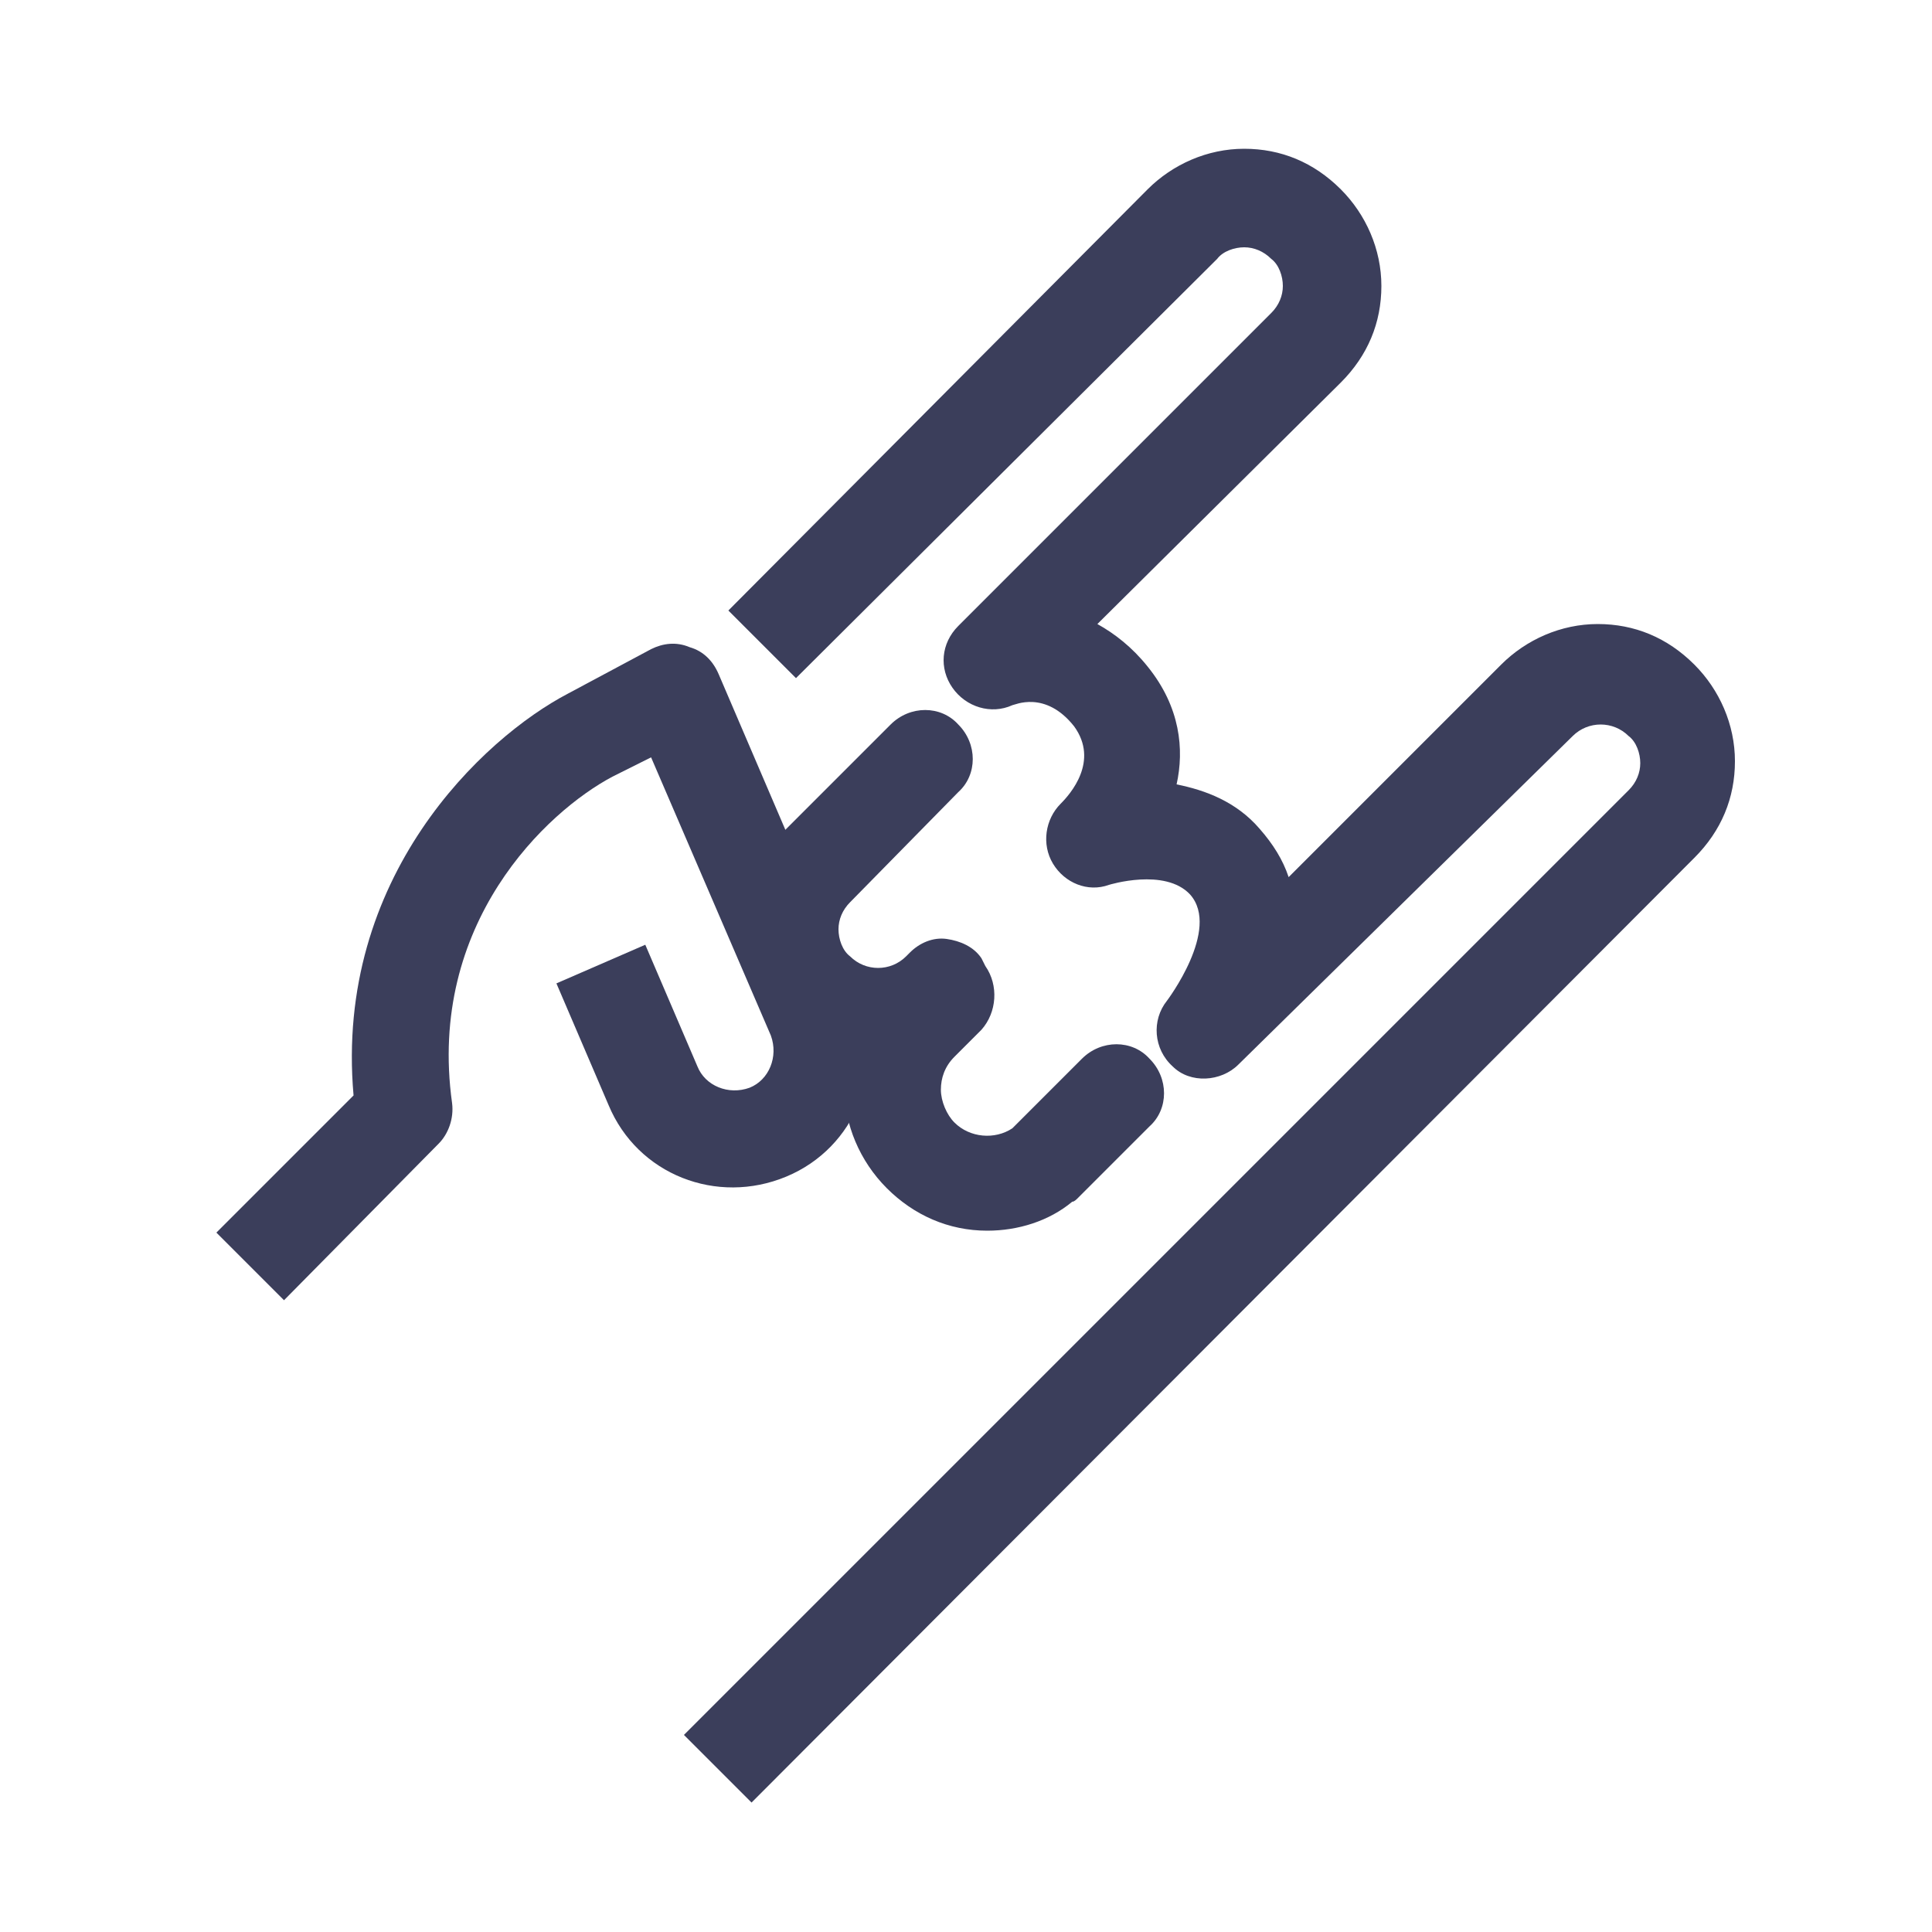 <?xml version="1.0" encoding="utf-8"?>
<!-- Generator: Adobe Illustrator 24.0.3, SVG Export Plug-In . SVG Version: 6.00 Build 0)  -->
<svg version="1.1" id="Layer_1" xmlns="http://www.w3.org/2000/svg" xmlns:xlink="http://www.w3.org/1999/xlink" x="0px" y="0px"
	 viewBox="0 0 100 100" style="enable-background:new 0 0 100 100;" xml:space="preserve">
<style type="text/css">
	.st0{fill:#3B3E5B;}
</style>
<g>
	<g>
		<path class="st0" d="M38.9,93.3l-3.5-3.5l48.9-48.9c0.4-0.4,0.6-0.9,0.6-1.4c0-0.5-0.2-1.1-0.6-1.4c-0.8-0.8-2.1-0.8-2.9,0
			L64.1,55.1c-0.9,0.9-2.5,1-3.4,0.1c-1-0.9-1.1-2.4-0.3-3.4c0,0,2.8-3.7,1.2-5.5c-1.3-1.4-4.2-0.5-4.2-0.5
			c-1.1,0.4-2.3-0.1-2.9-1.1c-0.6-1-0.4-2.3,0.4-3.1c0.5-0.5,2-2.2,0.7-4c-1.5-1.9-3.1-1.1-3.2-1.1c-1.1,0.5-2.4,0.1-3.1-0.9
			c-0.7-1-0.6-2.3,0.3-3.2l16.2-16.2c0.4-0.4,0.6-0.9,0.6-1.4c0-0.5-0.2-1.1-0.6-1.4c-0.4-0.4-0.9-0.6-1.4-0.6l0,0
			c-0.5,0-1.1,0.2-1.4,0.6L41.2,35.1l-3.5-3.5L59.4,9.8c1.3-1.3,3.1-2.1,5-2.1c0,0,0,0,0,0c1.9,0,3.6,0.7,5,2.1
			c1.3,1.3,2.1,3.1,2.1,5c0,1.9-0.7,3.6-2.1,5L56.8,32.3c0.9,0.5,1.8,1.2,2.6,2.2c1.7,2.1,1.9,4.3,1.5,6.1c1.5,0.3,3.1,0.9,4.3,2.3
			c0.7,0.8,1.2,1.6,1.5,2.5l11-11c1.3-1.3,3.1-2.1,5-2.1s3.6,0.7,5,2.1c1.3,1.3,2.1,3.1,2.1,5c0,1.9-0.7,3.6-2.1,5L38.9,93.3z"/>
	</g>
	<g>
		<path class="st0" d="M51.1,63.7c-2,0-3.8-0.8-5.2-2.2c-1.4-1.4-2.2-3.3-2.2-5.2c0-0.4,0-0.9,0.1-1.3c-1.3-0.3-2.4-0.9-3.3-1.9
			c-2.7-2.7-2.7-7.2,0-10l5.6-5.6c1-1,2.6-1,3.5,0c1,1,1,2.6,0,3.5L44,46.7c-0.4,0.4-0.6,0.9-0.6,1.4s0.2,1.1,0.6,1.4
			c0.8,0.8,2.1,0.8,2.9,0l0.2-0.2c0.5-0.5,1.2-0.8,1.9-0.7c0.7,0.1,1.4,0.4,1.8,1L51,50c0.7,1,0.6,2.4-0.2,3.3l-1.4,1.4
			c-0.5,0.5-0.7,1.1-0.7,1.7c0,0.6,0.3,1.3,0.7,1.7c0.8,0.8,2.1,0.9,3,0.3l3.6-3.6c1-1,2.6-1,3.5,0c1,1,1,2.6,0,3.5L55.8,62
			c-0.1,0.1-0.2,0.2-0.3,0.2C54.3,63.2,52.7,63.7,51.1,63.7z"/>
	</g>
	<g>
		<path class="st0" d="M14.7,67.3l-3.5-3.5l7.1-7.1c-1-11.3,6.7-18.5,11.1-20.8l4.3-2.3c0.6-0.3,1.3-0.4,2-0.1
			c0.7,0.2,1.2,0.7,1.5,1.4l7.2,16.8c1.5,3.6-0.1,7.7-3.7,9.2c-3.6,1.5-7.7-0.1-9.2-3.7l-2.7-6.3l4.6-2l2.7,6.3
			c0.4,1,1.6,1.5,2.7,1.1c1-0.4,1.5-1.6,1.1-2.7l-6.2-14.4l-2,1c-3.4,1.8-9.6,7.6-8.3,16.9c0.1,0.8-0.2,1.6-0.7,2.1L14.7,67.3z"/>
	</g>
</g>
</svg>
